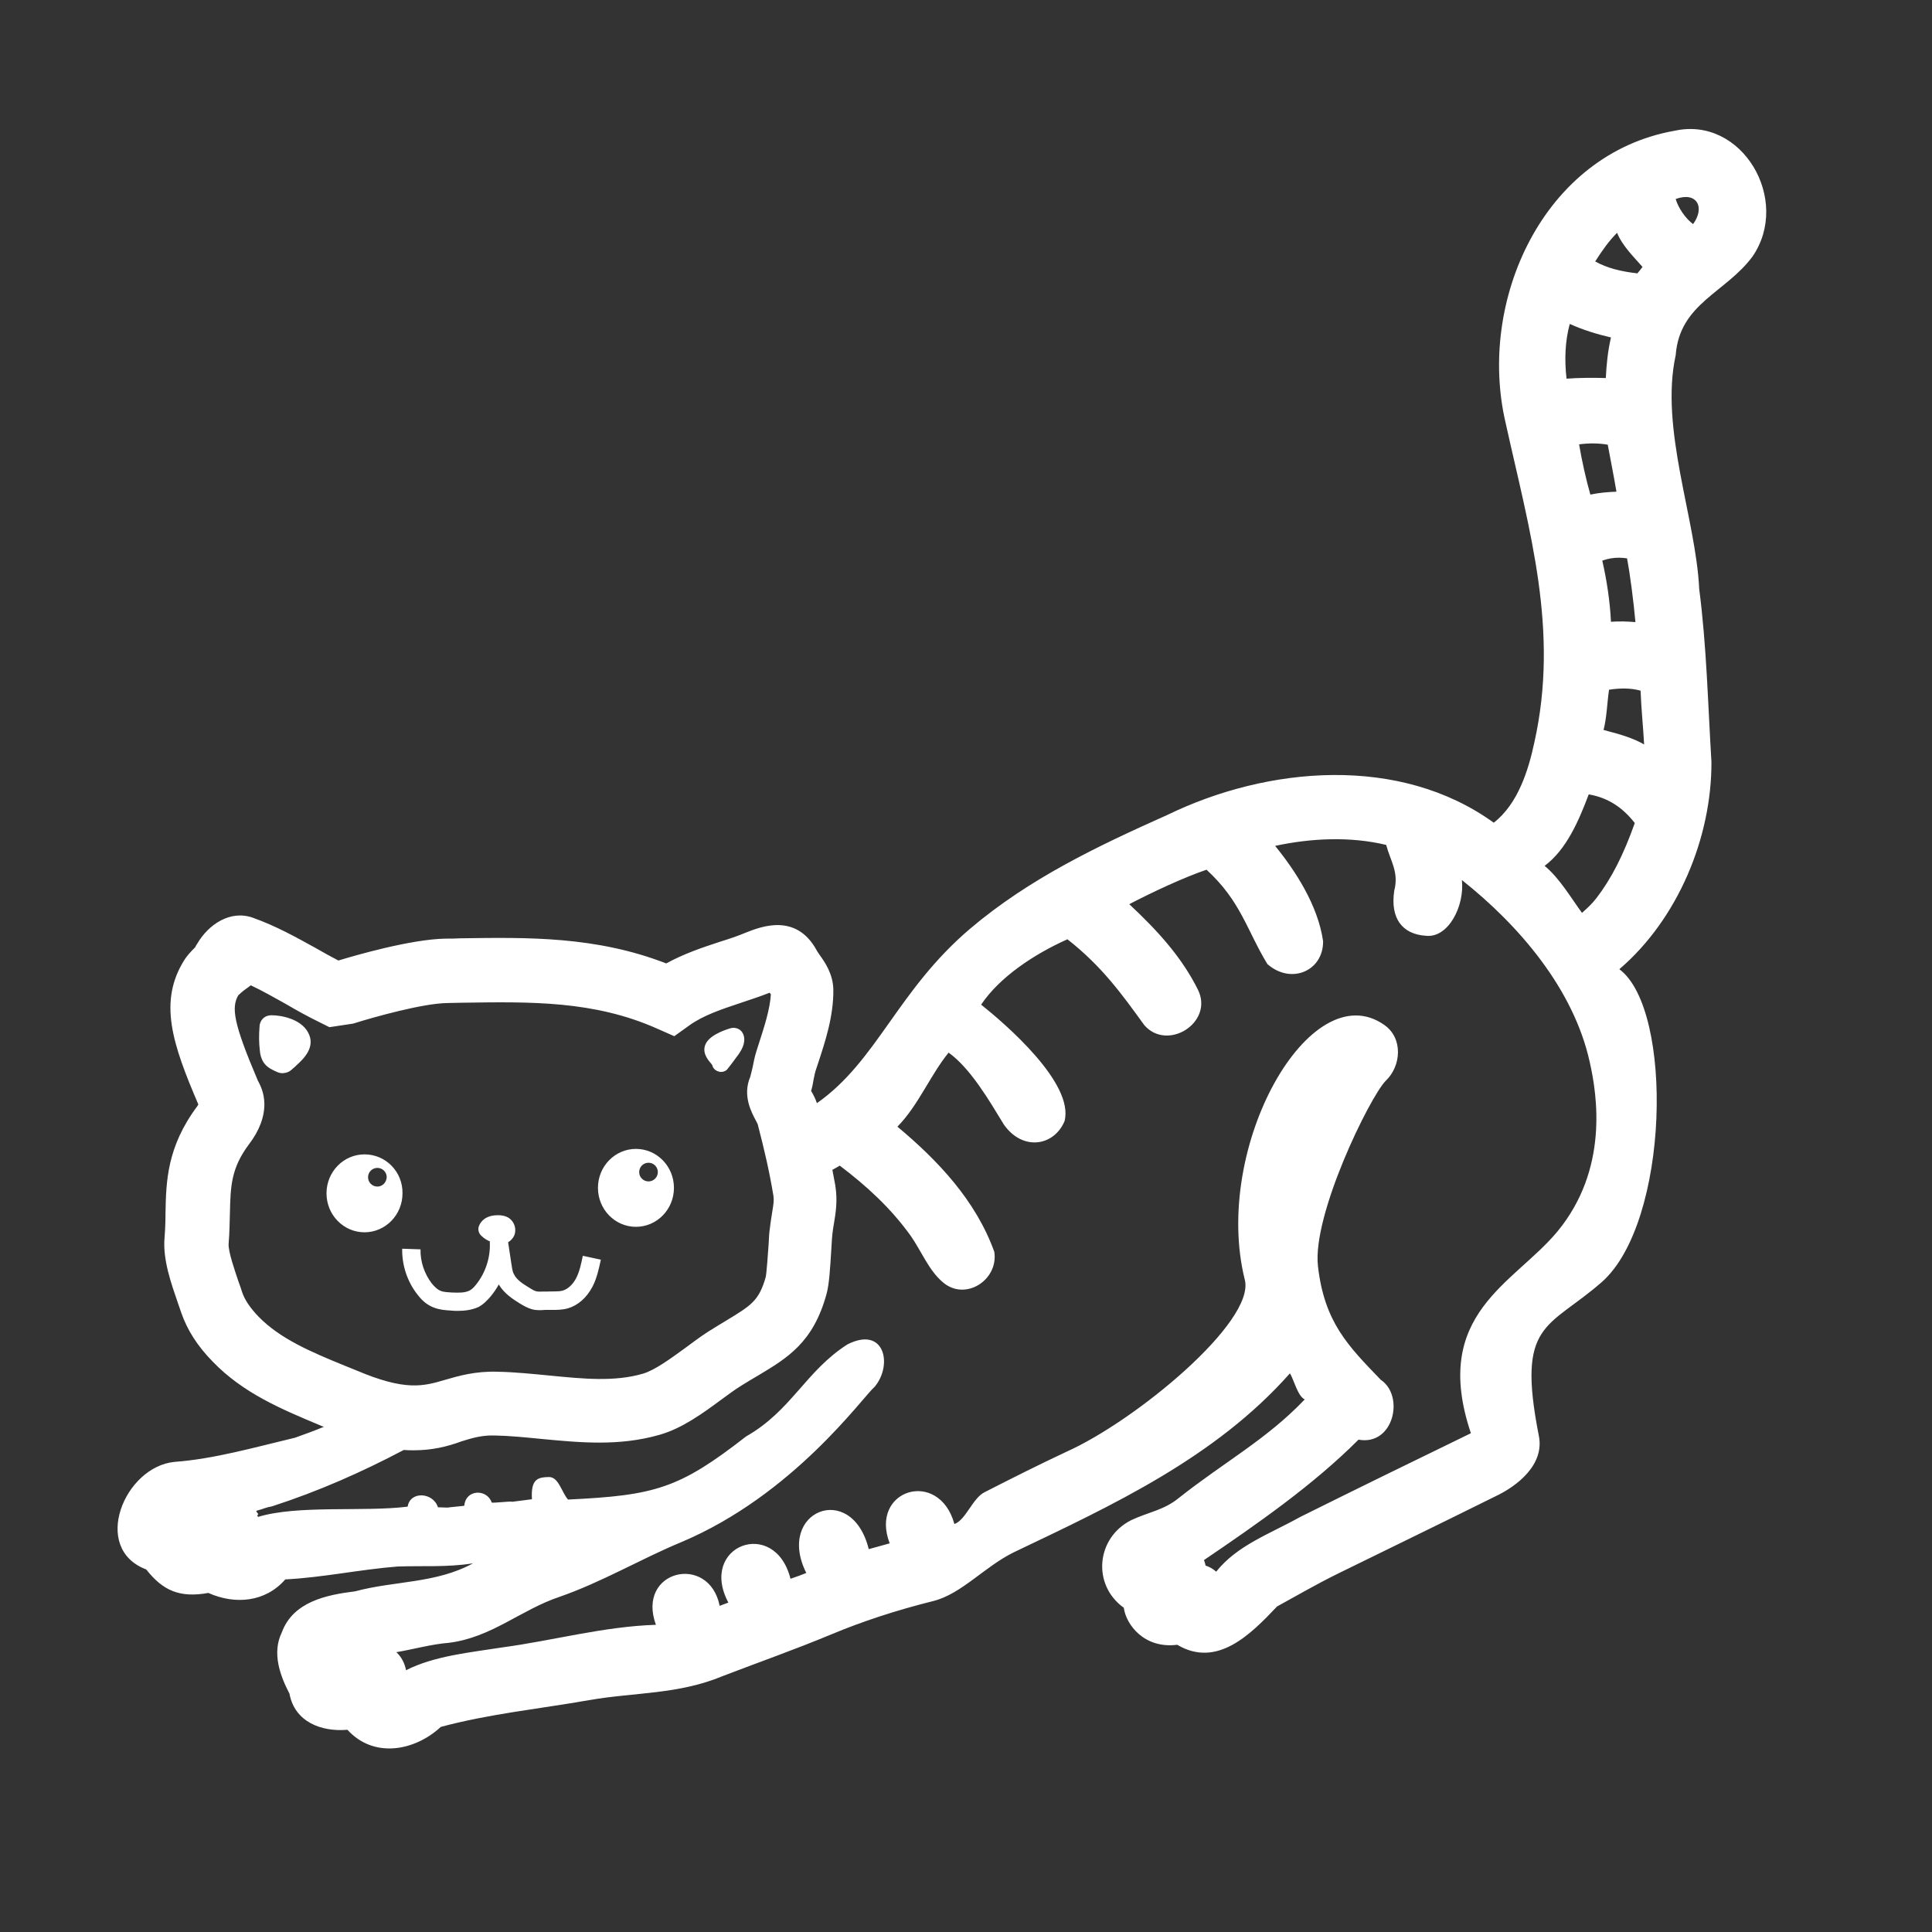 <?xml version="1.0" encoding="utf-8"?>
<!-- Generator: Adobe Illustrator 26.3.1, SVG Export Plug-In . SVG Version: 6.00 Build 0)  -->
<svg version="1.1" id="Layer_1" xmlns="http://www.w3.org/2000/svg" xmlns:xlink="http://www.w3.org/1999/xlink" x="0px" y="0px"
	 viewBox="0 0 600 600" style="enable-background:new 0 0 600 600;" xml:space="preserve">
<rect x="0" y="0" width="600" height="600" fill="#333333" stroke="none"/>
<style type="text/css">
	.st0{fill:#FFFFFF;}
</style>
<path class="st0" d="M520.1,40.6c-40.9,7.2-61.4,53-52.5,90.8c7.4,33.5,16.7,64.3,8.9,99.2c-1.8,8.4-5,19-12.6,24.9
	c-29.2-21.1-70.1-17.6-101.4-2.4c-21.5,9.6-42.8,19.7-61.2,35.3c-22.6,19.2-28.9,41.1-47.6,54.2c-0.5-1.5-1.2-2.8-1.8-3.8
	c0.4-1.3,0.6-2.6,0.8-3.7c0.2-1,0.4-2,0.6-2.6l0.7-2.1c2.3-7,4.9-14.8,4.8-23.1c-0.1-4.9-2.7-8.6-4.3-10.8c-0.2-0.3-0.4-0.6-0.6-0.9
	c-0.2-0.3-0.3-0.5-0.4-0.7c-6.4-11.4-17.2-7.1-21.8-5.3c-2.6,1.1-5.3,2-8.2,2.9c-5.5,1.8-11.1,3.7-16.6,6.7
	c-21.9-8.5-43.2-8.1-63.9-7.8c-1.5,0.1-3.1,0.1-4.7,0.1c-10.8,0.2-28.3,5.3-33.2,6.8c-2.3-1.2-4.7-2.5-7.1-3.9
	c-6-3.3-12.2-6.8-19.5-9.4c-7.1-2.5-13.8,2.2-17.2,8c-0.3,0.4-0.5,0.8-0.7,1.2c-1.4,1.4-2.4,2.5-3.2,3.7C49,311,53.6,324.3,61.6,343
	c-0.1,0.2-0.2,0.3-0.3,0.5c-9.5,12.7-9.7,23.5-9.9,33c0,2.7-0.1,5.3-0.3,7.9c-0.6,6.8,2.1,14.3,4.2,20.4c0.4,1.1,0.7,2,1,2.9
	c1.8,5.2,4.9,10.2,9.7,15.1c9.5,9.9,21.6,14.9,33.3,19.8c0.4,0.2,0.9,0.4,1.3,0.5c-2.9,1.2-5.9,2.3-9,3.4
	c-12.2,2.9-25.1,6.6-37.4,7.5c-15.6,1.5-26,26.9-8.8,33.4c5.2,6.6,10.4,8.9,19.3,7.3c8.3,3.7,17.7,2.9,23.9-4.2
	c11.7-0.6,23.3-3.1,34.8-4c7.7-0.3,15.5,0.3,23.5-1c-11.5,6.3-24.4,5.4-36.6,8.7c-8.9,1.1-19.3,3.2-22.8,12.8
	c-3.1,6.4-0.5,13.4,2.4,19c1.6,8.7,9.8,11.9,18,11.2c8.2,9,20.9,6.6,29-0.9c15.3-4.1,30.7-5.6,46-8.3c14.3-2.5,27.7-1.7,41.6-7.5
	c11.2-4.3,22.3-8.2,33.6-12.9c9.8-4.1,20.2-7.5,31.8-10.4c8.7-2.2,15.8-10.6,24.9-15.1c30.8-14.7,62.6-29.4,85.8-55.6
	c1.2,1.9,2.4,7.1,4.6,8.1c-11.8,12.4-25.1,19.5-39.1,30.6c-4.6,3.8-9.5,4.4-14.8,6.9c-10.9,5.5-12.2,20.1-2.3,27.2
	c0.7,5.2,6.3,12.8,16.6,11.5c12.3,7.3,22.7-3.1,31-11.9c6.2-3.4,12.4-7,18.7-10.1c16.5-8.1,32.6-15.9,48.9-24
	c7.1-3.3,15.5-10,13.7-18.9c-7-35.5,2.8-33.1,19.5-47.7c21.1-18.5,22.4-84.7,5.5-97.2c18.2-15.6,28.7-40.9,28.6-64.4
	c-1.1-18.1-1.5-36-3.8-53.7c-1-21.7-12.3-49.8-7.3-72.6c1.2-16.1,15.6-19.4,23.9-30.7C556.3,62,541,36,520.1,40.6z M502.2,72.3
	c1.6,4,5.1,7.4,7.9,10.6c-0.5,0.7-1.1,1.4-1.6,2c-5.1-0.6-9.3-1.6-13.1-3.7C497.5,77.9,499.6,74.9,502.2,72.3z M502.8,173.2
	c0.8,0,1.7,0.1,2.5,0.2c0.9,4.8,2,13.1,2.6,19.8c-2.5-0.2-5.1-0.3-7.6-0.1c-0.3-6.3-1.3-12.9-2.7-19
	C499.3,173.5,501,173.2,502.8,173.2z M493.9,153.6c-1.3-4.5-2.7-10.8-3.5-15.6c2.9-0.4,6-0.4,8.9,0.1c0.9,4.9,1.9,9.8,2.7,14.6
	C499.4,152.8,496.7,153,493.9,153.6z M487.5,100.6c4.2,1.9,8.5,3.2,12.8,4.2c-1,4.3-1.4,8.5-1.6,12.6c-4-0.1-8.4-0.1-12.2,0.2
	C485.8,111.4,486.1,105.8,487.5,100.6z M80.3,408.9c-2.6-2.7-4.3-5.2-5.1-7.6c-0.3-1-0.7-2.1-1.1-3.2c-1.1-3.3-3.3-9.5-3.1-11.9
	c0.3-3.4,0.3-6.4,0.4-9.4c0.2-8.3,0.3-13.9,5.9-21.4c3.3-4.3,4.9-8.7,4.8-12.8c-0.1-3.4-1.3-5.6-1.9-6.8c-0.1-0.1-0.1-0.2-0.2-0.4
	c-7.5-17.6-8.2-22.5-6-26.3c0.5-0.5,1.4-1.3,2.4-2l1.5-1.1c3.6,1.7,7.1,3.7,10.7,5.7c3.4,2,7,4,10.9,5.9l2.8,1.4l7.3-1.1l0.7-0.2
	c5.4-1.7,20.9-6.1,28.6-6.2c1.6,0,3.2-0.1,4.8-0.1c21-0.3,40.8-0.7,60.5,8.1l5.2,2.3l4.6-3.3c4.4-3.2,10.2-5.1,16.2-7.1
	c2.9-1,5.8-1.9,8.8-3.1c0.1,0.1,0.3,0.3,0.4,0.5c-0.3,4.8-2.1,10.2-3.8,15.5l-0.7,2.2c-0.6,1.9-0.9,3.6-1.2,5.1
	c-0.3,1.1-0.5,2.2-0.7,2.8c-2.5,5.9,0.4,11.1,1.9,13.9c0.1,0.2,0.3,0.6,0.4,0.8c2.1,8.1,3.6,14.5,4.9,22.3c0.2,1.5,0,2.7-0.4,5.1
	c-0.2,1.4-0.5,3-0.7,4.9c-0.2,1.1-0.3,2.8-0.4,5c-0.2,2.8-0.6,8.7-0.9,10.2c-2.1,7.4-4.5,8.8-12.4,13.6c-1.7,1-3.6,2.2-5.7,3.5
	c-2.3,1.5-4.7,3.3-7,5c-4.4,3.2-9.3,6.8-13,7.9c-8.9,2.6-18.6,1.6-28.9,0.6c-5.3-0.5-10.8-1.1-16.4-1.2c-6.8-0.2-12,1.3-16.1,2.5
	c-6.8,2-12.3,3.6-27.6-2.9c-1.2-0.5-2.5-1-3.7-1.5C96.7,419.9,87,415.8,80.3,408.9z M483.8,382.3c-13.5,16.4-39.5,25.6-27,62.8
	c-17.7,8.6-35.3,17.2-53,26c-9.5,5.3-19.6,8.8-26.1,17c-1-0.9-2.1-1.5-3.3-1.9c-0.1-0.6-0.3-1.2-0.5-1.7
	c16.5-11.2,33.8-23.2,48-37.4c10.9,2,14.4-13.6,6.9-18.6c-10.1-10.5-17.5-17.8-19.5-35.3c-1.8-15.9,16-52.3,21-57.5
	c4.9-4.6,5.5-13.3-0.4-17.4c-23-16.2-53.6,38-43.3,79.2c3.2,13-33.8,43.7-55.5,53.4c-8.5,4-15.5,7.5-25.3,12.5
	c-3.8,1.9-5.8,8.6-9.4,9.9c-4.8-17.4-26.5-10.7-20.1,6c-2.1,0.6-4.3,1.2-6.5,1.8c-5.3-21.4-29-11.8-19.4,7.4
	c-1.5,0.6-3.1,1.2-4.9,1.8c-4.9-19.3-28.7-10.3-19.3,7.4c-0.9,0.3-1.8,0.7-2.7,1c-3.3-16.4-26-11.1-19.8,5.9
	c-16.1,0.5-32,4.9-47.6,7c-10.1,1.6-21.1,2.6-30,7.1c-0.4-2.2-1.5-4.2-3-5.6c5.3-0.9,11-2.5,16.2-2.9c13.3-1.6,22.5-10.3,34.5-14.3
	c13.2-4.6,25.1-11.7,37.6-16.9c35-14.7,56.4-45,60.3-48.4c5.6-6.8,3-18.9-8.5-13.1c-13,8.3-17.4,20.6-31.5,28.6
	c-20.8,16.2-28.2,18.3-55.3,19.6c-2-2.3-2.9-7-5.9-7c-3.3,0.1-5.7,0.4-5.3,6.9c-0.5,0.1-5.6,0.7-6.2,0.8c-0.1-0.3-6.2,0.5-6.3,0.2
	c-1.5-4.3-8.1-4.1-8.5,1c0,0.1-5.1,0.5-5.1,0.6c-1,0-2-0.1-3.1-0.1c-1.4-4.6-8.6-5.2-9.4-0.2c-13.4,1.7-34.1-0.6-46.5,3.2
	c-0.1-0.2-0.1-0.4-0.2-0.6c1-0.3-1-1.1,0-1.4c2-0.5,2.4-0.9,4.6-1.3c14.5-4.7,27.8-10.6,40.9-17.5c1.1,0.1,2.1,0.1,3.1,0.1
	c5.6,0,10.3-1.1,14.9-2.8c3.5-1.1,6.4-1.9,10.2-1.8c4.9,0.1,9.7,0.6,14.8,1.1c11.7,1.1,23.8,2.3,36.4-1.3c7.1-2,13.6-6.8,19.3-11
	c2.2-1.6,4.2-3.1,6-4.2c1.9-1.2,3.6-2.2,5.3-3.2c9.2-5.5,17.2-10.3,21.3-25.4c0.8-2.9,1.1-7.6,1.5-14.3c0.1-1.7,0.2-3.4,0.3-4.2
	c0.1-1.1,0.3-2.2,0.5-3.4c0.5-3.1,1.2-6.9,0.4-11.8c-0.3-1.7-0.6-3.2-0.9-4.8c0.8-0.4,1.6-0.9,2.3-1.3c8.2,6.2,15.9,13.2,22.1,21.9
	c3.2,4.6,5.6,10.7,9.9,14.3c6.9,6,17.3-0.6,16-9.4c-5.7-15.9-17.5-28.4-30.1-38.9c6.5-6.6,10.2-16,15.9-23
	c6.8,4.9,12.5,14.7,17.2,22.4c5.8,8.2,15.5,6.7,18.8-1.1c3.1-11.8-18.5-30.3-25.9-36.2c5.7-8.5,16.3-15.6,26.8-20.3
	c10.7,8.4,16.8,16.9,23.9,26.7c7.2,8.2,21.5-0.8,16.7-10.9c-5-10.1-12.4-18.3-21.4-26.7c6.9-3.6,16.9-8.3,24-10.7
	c10.7,9.8,12.5,18.8,18.9,29.3c7.4,6.5,17.4,2.1,17.3-7.1c-1.6-11.2-8.7-22-14.9-29.6c11.1-2.4,23.3-3,34.5-0.3
	c1.3,5,4,8.4,2.5,14.2c-1.3,8.6,2.5,13.5,9.7,14c7.1,0.9,12.2-9.3,11.3-17.3c17.9,14.2,34.7,33.9,39.7,56.5
	C496.1,340.4,499.5,363.1,483.8,382.3z M495.8,278.9c-1.3,1.7-2.9,3.2-4.5,4.6c-3.5-4.8-7-10.8-11.6-14.6c6.8-5.1,10.6-14,13.7-22.2
	c5.8,1,10.4,3.9,14.3,8.9C504.1,265.7,500.4,272.9,495.8,278.9z M498,226.7c1-3.9,1.1-8.4,1.7-12.5c3.2-0.5,6.7-0.6,9.8,0.3
	c0.2,5.6,0.8,11.2,1.1,16.7C507.3,229.3,503.8,228.2,498,226.7z M525.8,69.6c-2.3-1.7-4.6-5-5.4-7.8C527,59.4,529.6,64.4,525.8,69.6
	z M197.5,381c6.5,0,11.8-5.4,11.8-12.1c0-6.7-5.3-12.1-11.8-12.1s-11.8,5.4-11.8,12.1S191,381,197.5,381z M201.4,361.1
	c1.6,0,2.9,1.3,2.9,2.9c0,1.6-1.3,2.9-2.9,2.9c-1.6,0-2.9-1.3-2.9-2.9C198.5,362.4,199.8,361.1,201.4,361.1z M125,370.6
	c0.1-6.7-5.2-12.1-11.8-12.1c-6.5,0-11.8,5.4-11.8,12.1s5.3,12.1,11.8,12.1S125,377.3,125,370.6z M117.2,362.7
	c1.6,0,2.9,1.3,2.9,2.9c-0.1,1.6-1.3,2.9-2.9,2.9c-1.6,0-2.9-1.3-2.9-2.9C114.3,364,115.6,362.7,117.2,362.7z M129.7,402.1
	c1.5,2,3.2,3.3,5.1,4c1.8,0.7,3.6,0.8,5.2,0.9c0.7,0.1,1.4,0.1,2.1,0.1c2,0,4.3-0.2,6.5-1.2c1.7-0.9,2.9-2.3,3.7-3.2
	c1-1.2,1.9-2.5,2.6-3.8c1.7,2.9,4.6,4.7,6.7,6c1,0.6,2.2,1.3,3.6,1.7c1.5,0.4,2.9,0.3,4.1,0.2c0.3,0,0.5,0,0.8,0c0.4,0,0.9,0,1.4,0
	c1.5,0,3.2,0,4.9-0.5c3.1-0.9,5.8-3.3,7.6-6.7c1.4-2.7,2-5.7,2.6-8.4L181,390c-0.5,2.4-1,4.9-2.1,7c-1,1.9-2.5,3.3-4.1,3.8
	c-1.4,0.4-3.2,0.2-5,0.3c-0.3,0-0.6,0-0.9,0c-0.9,0-1.8,0.1-2.4-0.1c-0.6-0.1-1.3-0.6-2-1c-2.3-1.4-4.1-2.6-4.9-4.3
	c-0.5-0.9-0.6-2.1-0.8-3.3l-1-6.6c0.8-0.5,1.5-1.2,1.9-2.1c0.8-1.9,0.1-4.2-1.6-5.4c-1.2-0.8-2.6-0.9-3.2-0.9
	c-4.1-0.1-5.6,2-6.1,3.2c-0.5,1.1-0.2,2.4,0.7,3.2c0.8,0.8,1.8,1.4,2.8,1.8l-0.2,0c0.3,4.8-1.3,9.7-4.3,13.4c-0.7,0.9-1.4,1.5-2,1.8
	c-1.4,0.7-3.2,0.7-5.5,0.6c-1.2-0.1-2.5-0.1-3.4-0.5c-0.9-0.3-1.8-1.1-2.8-2.3c-2.3-3-3.6-6.8-3.5-10.6l-5.7-0.2
	C124.8,392.9,126.5,398.1,129.7,402.1z M84.4,315.3c-0.4,0-1.5,0-2.5,0.8c-1.2,1-1.3,2.4-1.3,2.8c-0.2,2.5-0.2,4.9,0.1,7.4
	c0.1,1.2,0.4,2.5,1.2,3.7c1.1,1.6,2.8,2.3,3.9,2.8c0.4,0.2,1.1,0.5,2,0.5c0.2,0,0.4-0.1,0.7-0.1c1.3-0.2,2.1-1,2.5-1.4
	c0.3-0.2,0.6-0.5,0.9-0.8c2.2-2,6.4-5.8,3.7-10.5C93.3,316.4,87.3,315.3,84.4,315.3z M221.2,330.8c0.2,1,1.1,1.8,2.1,2
	c0.2,0.1,0.4,0.1,0.6,0.1c0.8,0,1.6-0.3,2.1-1c0.9-1.1,1.7-2.2,2.5-3.3c0.3-0.4,0.6-0.8,0.9-1.2c0.7-1.1,2.2-3.2,1.6-5.7
	c-0.4-1.4-1.3-2-1.8-2.2c-0.7-0.3-1.4-0.4-2.2-0.2c0,0-6.2,1.6-7.8,4.8c-1.3,2.6,0.5,4.8,1.3,5.8
	C220.8,330.2,221.1,330.6,221.2,330.8z"/>
</svg>

